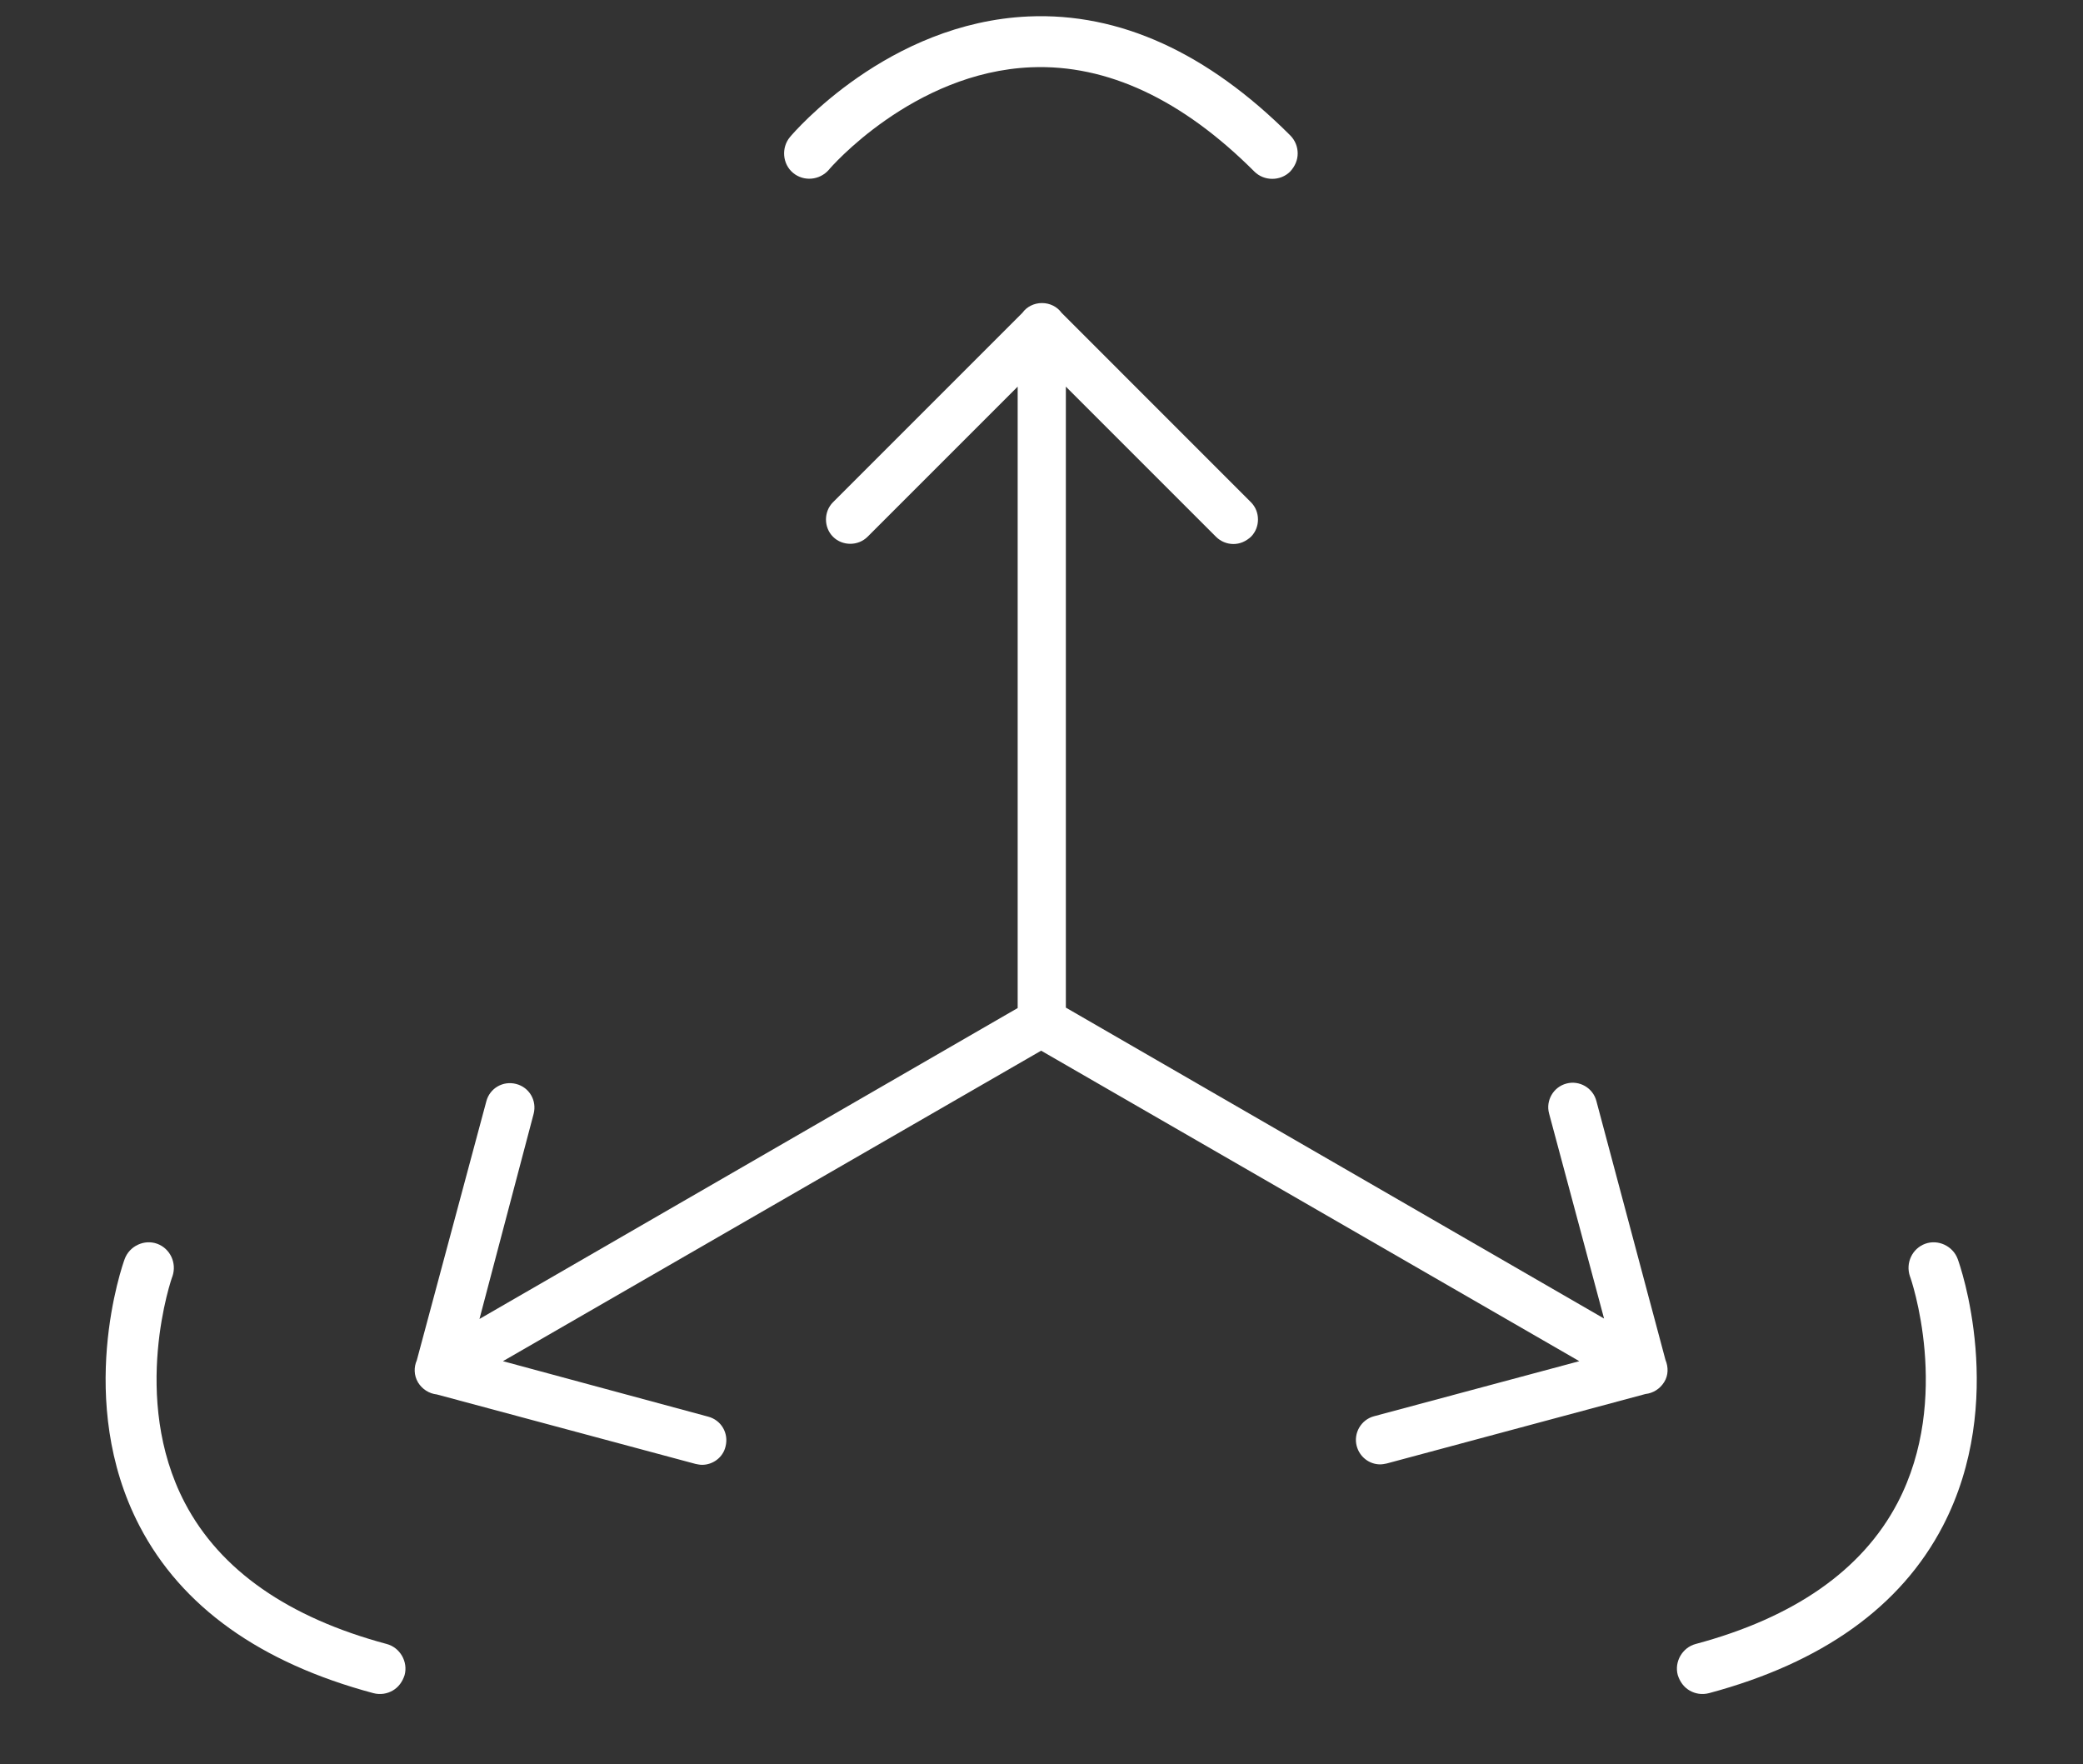<svg xmlns="http://www.w3.org/2000/svg" fill="none" viewBox="0 0 98 83" height="83" width="98">
<rect x="0" y="0" width="98" height="83" fill="#333333" stroke="none"/>
<path fill="white" d="M78.356 63.976L75.106 51.797C74.945 51.175 74.303 50.814 73.701 50.974C73.079 51.135 72.718 51.777 72.879 52.379L75.467 62.03L50.146 47.403V18.189L57.209 25.252C57.429 25.473 57.73 25.593 58.031 25.593C58.332 25.593 58.613 25.473 58.854 25.252C59.295 24.811 59.295 24.068 58.854 23.627L49.946 14.718C49.745 14.437 49.404 14.257 49.023 14.257C48.641 14.257 48.3 14.437 48.1 14.718L39.191 23.627C38.75 24.068 38.75 24.811 39.191 25.252C39.633 25.693 40.375 25.693 40.816 25.252L47.879 18.189V47.423L22.558 62.05L25.106 52.399C25.267 51.777 24.905 51.155 24.284 50.994C23.662 50.834 23.04 51.195 22.879 51.817L19.609 63.996C19.468 64.317 19.468 64.698 19.669 65.039C19.869 65.36 20.19 65.561 20.552 65.601L32.73 68.871C32.831 68.891 32.931 68.912 33.032 68.912C33.533 68.912 34.015 68.57 34.135 68.049C34.295 67.427 33.934 66.805 33.312 66.644L23.662 64.036L48.983 49.429L74.303 64.036L64.653 66.624C64.031 66.785 63.669 67.427 63.83 68.029C63.97 68.55 64.432 68.891 64.933 68.891C65.034 68.891 65.134 68.871 65.234 68.851L77.413 65.581C77.775 65.541 78.096 65.34 78.296 65.019C78.497 64.698 78.497 64.317 78.356 63.976Z"></path>
<path fill="white" d="M61.053 7.219C61.053 7.53 60.928 7.822 60.699 8.071C60.242 8.528 59.473 8.528 59.015 8.071C55.627 4.682 52.092 3.019 48.517 3.165C42.945 3.393 39.016 7.946 38.995 7.988C38.558 8.487 37.81 8.549 37.311 8.133C36.812 7.718 36.749 6.948 37.165 6.449C37.352 6.221 41.781 1.065 48.392 0.774C52.675 0.587 56.812 2.479 60.699 6.366C60.949 6.616 61.053 6.928 61.053 7.219Z"></path>
<path fill="white" d="M79.495 79.532C79.225 79.376 79.035 79.122 78.934 78.799C78.766 78.174 79.151 77.508 79.776 77.341C84.405 76.101 87.612 73.871 89.274 70.702C91.862 65.762 89.884 60.083 89.858 60.044C89.644 59.417 89.964 58.737 90.574 58.513C91.183 58.289 91.881 58.619 92.105 59.229C92.21 59.505 94.461 65.918 91.407 71.789C89.428 75.592 85.721 78.229 80.41 79.652C80.069 79.743 79.747 79.677 79.495 79.532Z"></path>
<path fill="white" d="M18.476 79.532C18.746 79.376 18.935 79.122 19.037 78.799C19.204 78.174 18.82 77.508 18.195 77.341C13.566 76.101 10.358 73.871 8.697 70.702C6.109 65.762 8.087 60.083 8.113 60.044C8.327 59.417 8.006 58.737 7.397 58.513C6.787 58.289 6.09 58.619 5.866 59.229C5.761 59.505 3.51 65.918 6.564 71.789C8.543 75.592 12.25 78.229 17.561 79.652C17.901 79.743 18.224 79.677 18.476 79.532Z"></path>
</svg>
